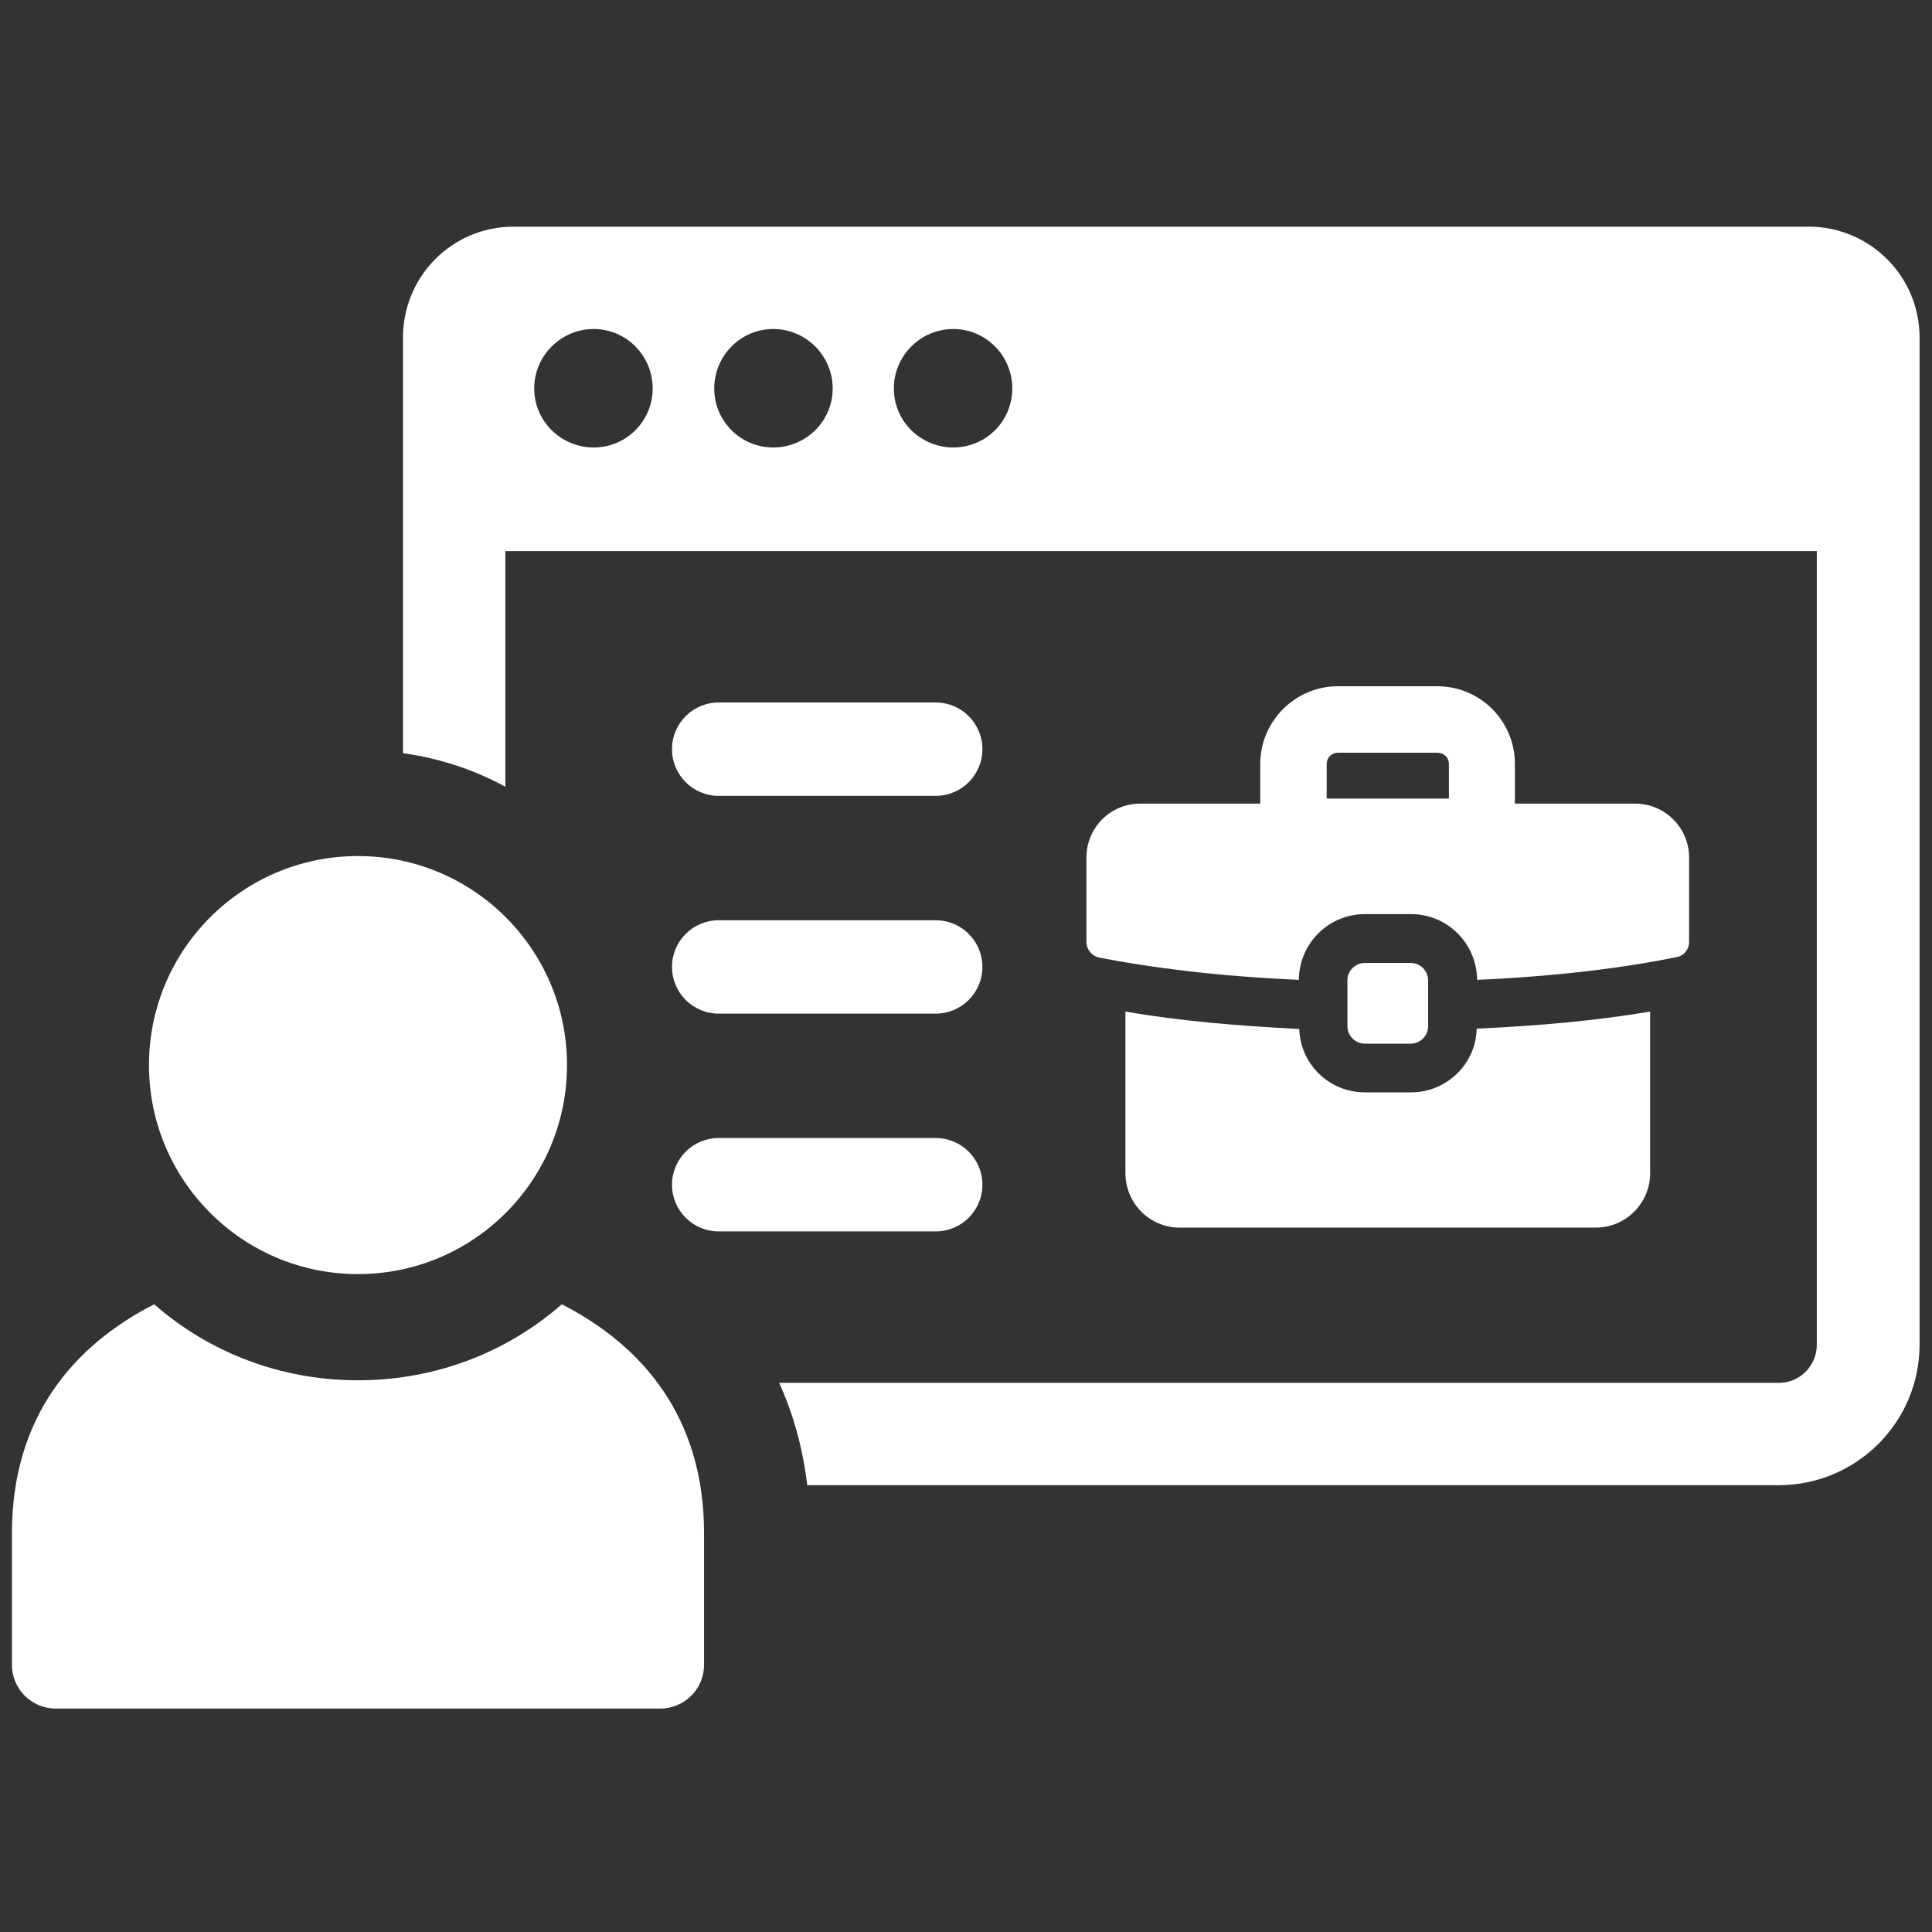 <?xml version="1.0" encoding="iso-8859-1"?>
<!-- Generator: Adobe Illustrator 29.8.0, SVG Export Plug-In . SVG Version: 9.03 Build 0)  -->
<svg version="1.1" id="Layer_1" xmlns="http://www.w3.org/2000/svg" xmlns:xlink="http://www.w3.org/1999/xlink" x="0px" y="0px"
	 viewBox="0 0 300 300" style="enable-background:new 0 0 300 300;" xml:space="preserve">
<rect x="0" y="0" width="300" height="300" fill="#333333" stroke="none"/>
<g>
	<path style="fill:#FFFFFF;" d="M152.547,183.961c0-4.005-3.245-7.25-7.25-7.25h-33.699c-4.005,0-7.25,3.245-7.25,7.25
		s3.245,7.25,7.25,7.25h33.699C149.302,191.211,152.547,187.965,152.547,183.961z"/>
	<path style="fill:#FFFFFF;" d="M111.598,123.58h33.699c4.005,0,7.25-3.245,7.25-7.25s-3.245-7.25-7.25-7.25h-33.699
		c-4.005,0-7.25,3.245-7.25,7.25S107.593,123.58,111.598,123.58z"/>
	<path style="fill:#FFFFFF;" d="M111.598,157.395h33.699c4.005,0,7.25-3.245,7.25-7.25c0-4.005-3.245-7.25-7.25-7.25h-33.699
		c-4.005,0-7.25,3.245-7.25,7.25C104.348,154.15,107.593,157.395,111.598,157.395z"/>
	<path style="fill:#FFFFFF;" d="M280.863,35.197H79.72c-9.494,0-17.143,7.713-17.143,17.21v64.547
		c5.669,0.792,11.078,2.569,15.89,5.209v-36.59h203.647v123.222c0,3.297-2.637,5.936-5.933,5.936H120.991
		c2.244,4.945,3.696,10.282,4.352,15.89h150.838c12.066,0,21.888-9.761,21.888-21.827V52.408
		C298.07,42.911,290.357,35.197,280.863,35.197z M92.182,69.483c-5.077,0-9.23-4.088-9.23-9.162c0-5.08,4.153-9.233,9.23-9.233
		c5.077,0,9.165,4.153,9.165,9.233C101.347,65.394,97.259,69.483,92.182,69.483z M120.071,69.483c-5.077,0-9.165-4.088-9.165-9.162
		c0-5.08,4.088-9.233,9.165-9.233c5.077,0,9.23,4.153,9.23,9.233C129.3,65.394,125.148,69.483,120.071,69.483z M148.024,69.483
		c-5.077,0-9.23-4.088-9.23-9.162c0-5.08,4.153-9.233,9.23-9.233c5.077,0,9.165,4.153,9.165,9.233
		C157.189,65.394,153.101,69.483,148.024,69.483z"/>
	<path style="fill:#FFFFFF;" d="M87.237,202.53c-8.505,7.449-19.583,11.802-31.649,11.802c-12.066,0-23.14-4.353-31.646-11.802
		c-12.526,6.4-22.088,17.539-22.088,35.541v20.436c0,3.76,3.033,6.793,6.793,6.793h93.884c3.76,0,6.793-3.033,6.793-6.793v-20.436
		C109.325,220.068,99.763,208.93,87.237,202.53z"/>
	<path style="fill:#FFFFFF;" d="M55.588,197.842c17.925,0,32.457-14.532,32.457-32.457s-14.532-32.457-32.457-32.457
		c-17.925,0-32.454,14.532-32.454,32.457S37.663,197.842,55.588,197.842z"/>
	<path style="fill:#FFFFFF;" d="M201.746,159.784c-9.648-0.496-18.665-1.255-26.99-2.711v25.104c0,4.661,3.783,8.447,8.386,8.447
		h64.64c4.665,0,8.451-3.786,8.451-8.447v-25.104c-8.196,1.397-17.217,2.215-26.929,2.653c-0.126,5.486-4.665,9.896-10.215,9.896
		h-7.127C206.41,169.622,201.936,165.276,201.746,159.784z"/>
	<path style="fill:#FFFFFF;" d="M223.186,106.562h-15.449c-6.622,0-12.043,5.428-12.043,12.047v6.175h-18.604
		c-4.668,0-8.389,3.721-8.389,8.389v13.057c0,1.198,0.821,2.208,1.957,2.46c8.068,1.571,18.35,2.897,31.024,3.464
		c0.064-5.672,4.604-10.212,10.279-10.212h7.127c5.672,0,10.215,4.539,10.279,10.212c12.613-0.567,22.889-1.893,30.963-3.528
		c1.133-0.187,1.954-1.198,1.954-2.395v-13.057c0-4.668-3.783-8.389-8.386-8.389h-18.666v-6.175
		C235.233,111.99,229.873,106.562,223.186,106.562z M224.986,123.998h-18.981v-5.389c0-0.953,0.779-1.725,1.732-1.725h15.453
		c1.004,0,1.796,0.753,1.796,1.725V123.998z"/>
	<path style="fill:#FFFFFF;" d="M219.04,162.063c1.503,0,2.72-1.217,2.72-2.724v-7.089c0-1.507-1.217-2.723-2.72-2.723h-7.092
		c-1.503,0-2.724,1.217-2.724,2.723v7.089c0,1.507,1.22,2.724,2.724,2.724H219.04z"/>
</g>
</svg>
